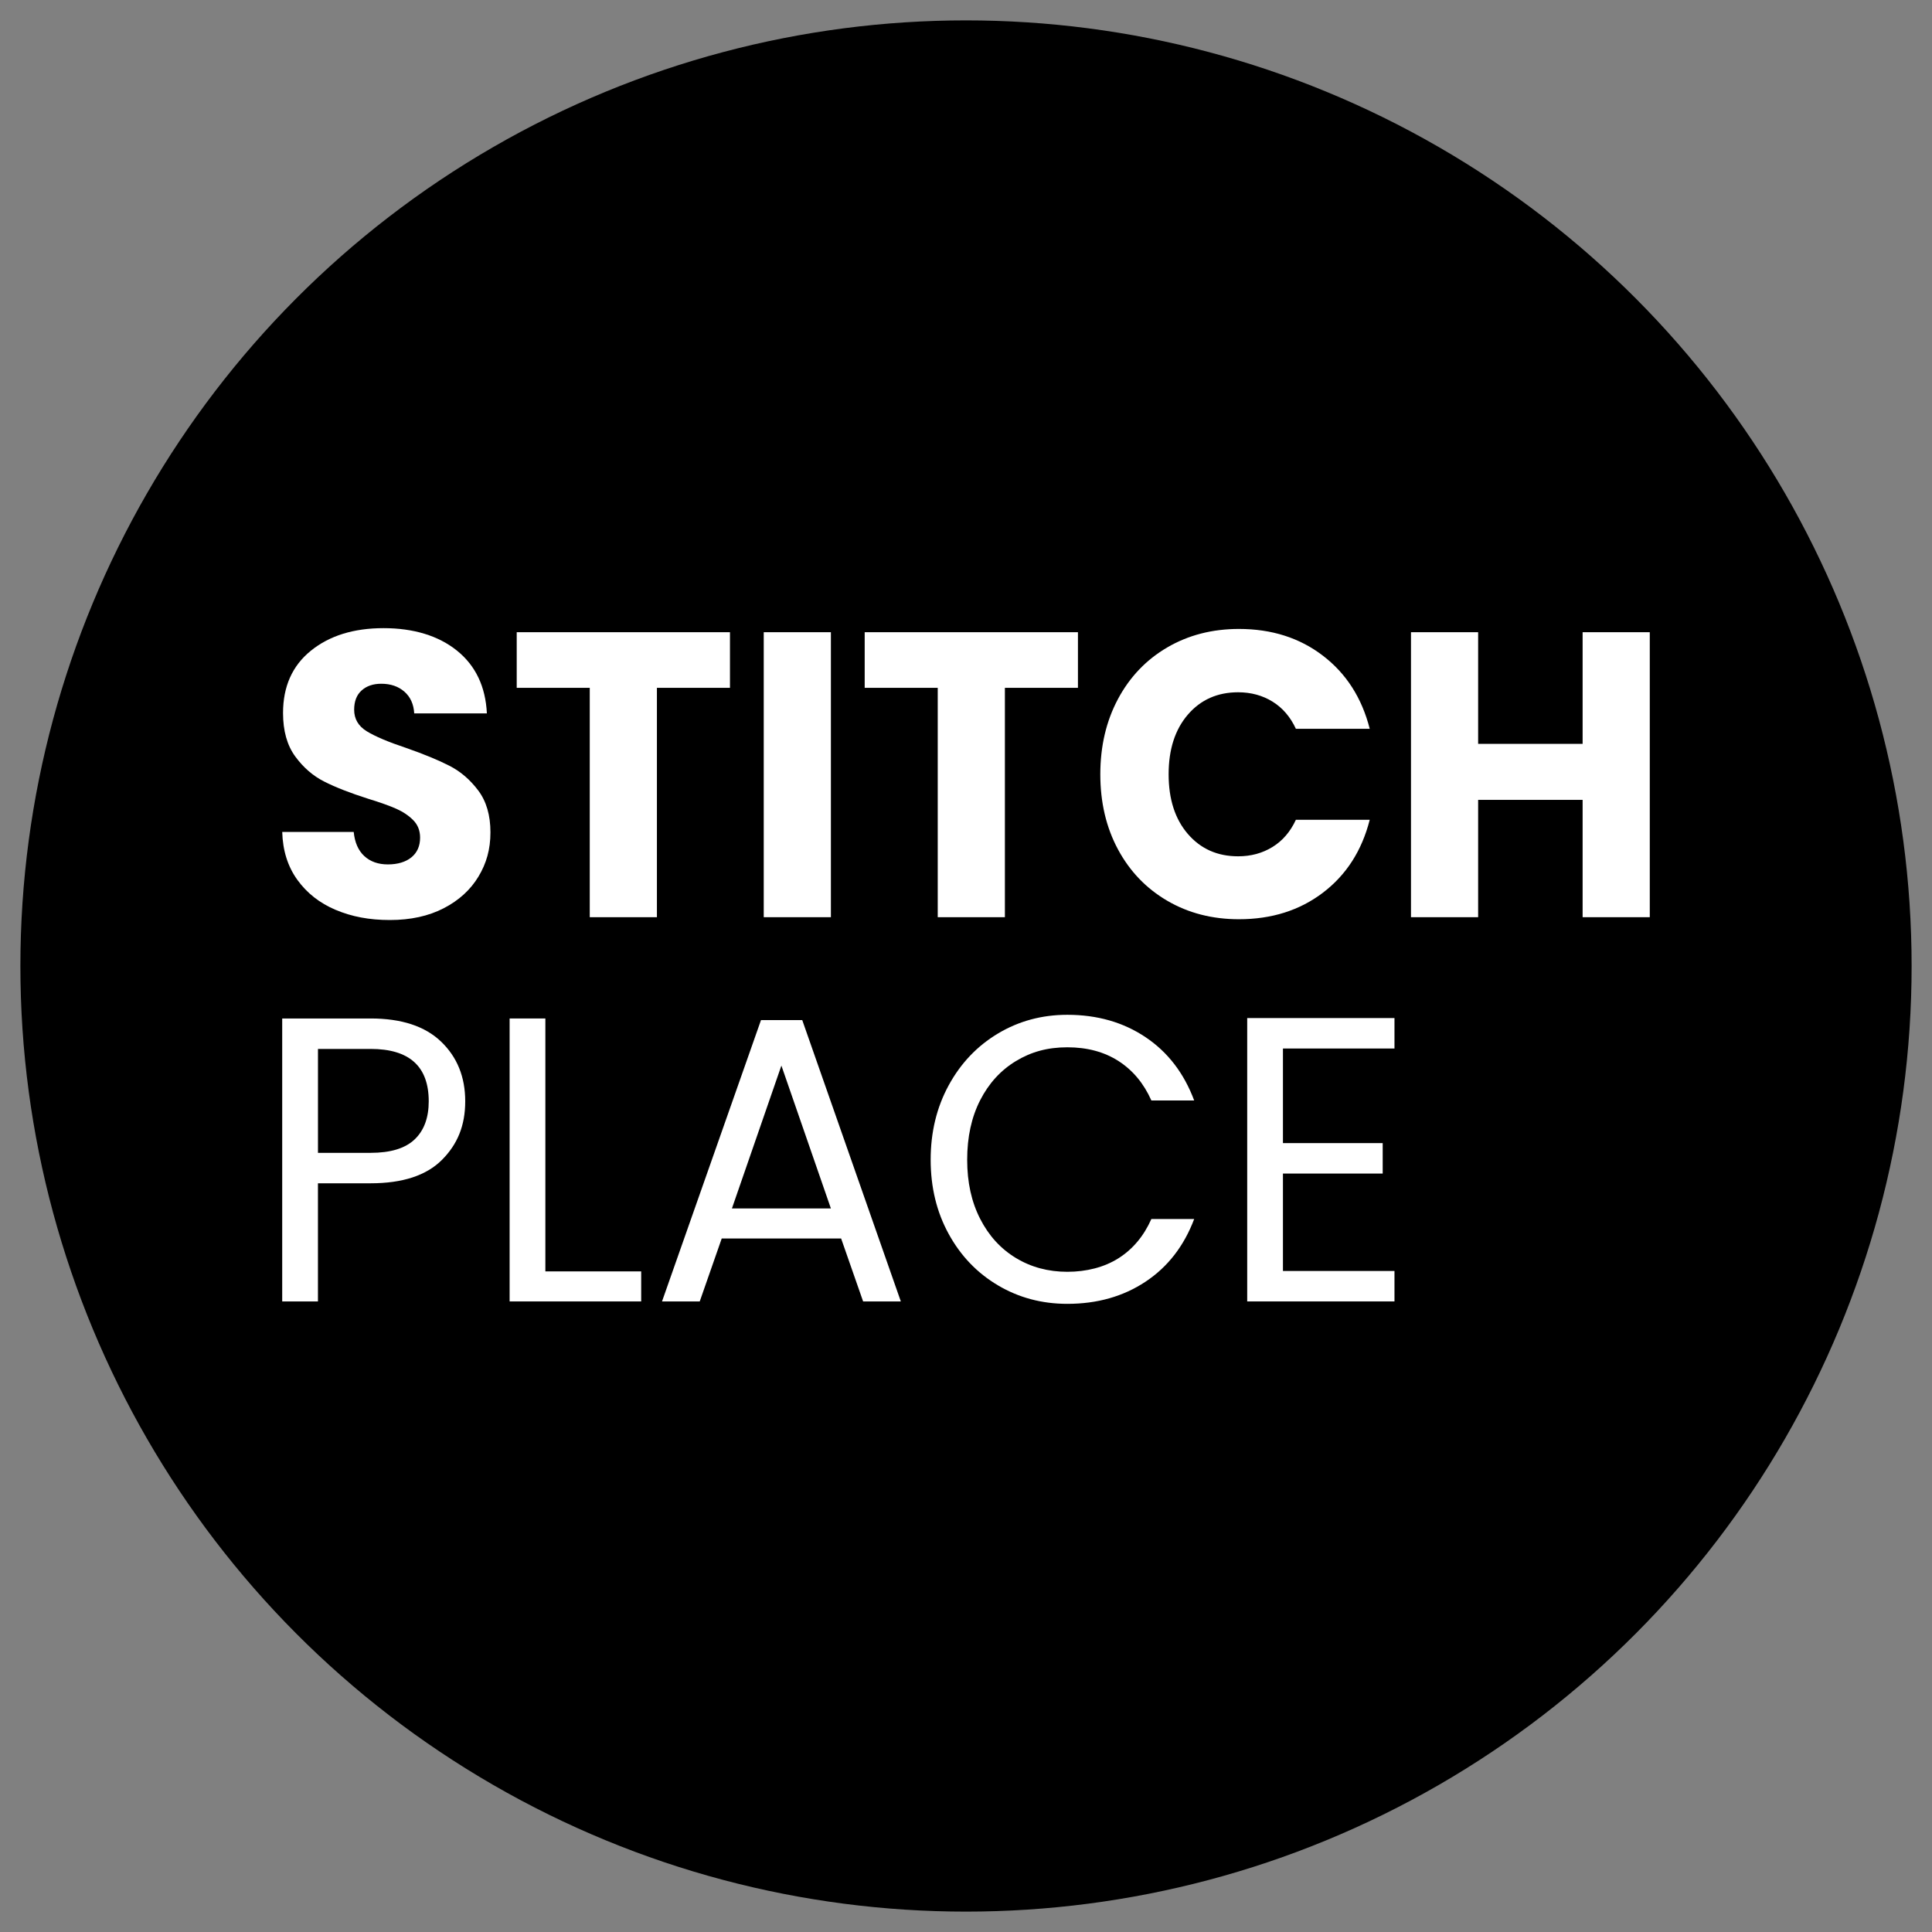 <svg viewBox="0 0 1000 1000" version="1.1" xmlns="http://www.w3.org/2000/svg" id="Layer_1">
  
  <rect x="0" y="0" width="1000" height="1000" fill="#808080" stroke="none"/>
  
  <defs>
    <style>
      .st0 {
        fill: #fff;
      }
    </style>
  </defs>
  <circle r="489.45" cy="500" cx="500"></circle>
  <g>
    <g>
      <path d="M173.73,470.95c-8.27-3.5-14.87-8.68-19.82-15.55-4.95-6.86-7.56-15.13-7.83-24.79h37c.54,5.46,2.37,9.63,5.49,12.5,3.12,2.87,7.18,4.31,12.2,4.31s9.21-1.23,12.2-3.68c2.98-2.45,4.47-5.85,4.47-10.19,0-3.64-1.19-6.65-3.56-9.04-2.37-2.38-5.29-4.34-8.74-5.88-3.46-1.54-8.37-3.29-14.74-5.25-9.22-2.94-16.74-5.88-22.56-8.83-5.83-2.94-10.84-7.28-15.04-13.03-4.2-5.74-6.3-13.24-6.3-22.48,0-13.73,4.81-24.48,14.43-32.25,9.62-7.77,22.16-11.66,37.61-11.66s28.39,3.89,38.02,11.66c9.62,7.77,14.77,18.6,15.45,32.46h-37.61c-.27-4.76-1.97-8.51-5.08-11.24-3.12-2.73-7.11-4.1-11.99-4.1-4.2,0-7.59,1.16-10.16,3.47-2.58,2.31-3.86,5.64-3.86,9.98,0,4.76,2.17,8.48,6.51,11.14,4.33,2.66,11.11,5.54,20.33,8.61,9.21,3.22,16.7,6.3,22.46,9.25,5.76,2.94,10.74,7.22,14.94,12.82,4.2,5.6,6.3,12.82,6.3,21.64s-2.07,16.04-6.2,22.9c-4.14,6.87-10.13,12.33-17.99,16.39-7.86,4.06-17.15,6.09-27.85,6.09s-19.79-1.75-28.05-5.25Z" class="st0"></path>
      <path d="M377.83,327.23v28.79h-37.81v118.72h-34.76v-118.72h-37.81v-28.79h110.39Z" class="st0"></path>
      <path d="M430.07,327.23v147.51h-34.76v-147.51h34.76Z" class="st0"></path>
      <path d="M557.94,327.23v28.79h-37.81v118.72h-34.76v-118.72h-37.81v-28.79h110.39Z" class="st0"></path>
      <path d="M578.67,361.79c6.1-11.42,14.6-20.31,25.51-26.69,10.91-6.37,23.28-9.56,37.1-9.56,16.94,0,31.44,4.62,43.5,13.87,12.06,9.25,20.13,21.85,24.19,37.82h-38.22c-2.85-6.16-6.88-10.85-12.1-14.08-5.22-3.22-11.15-4.83-17.79-4.83-10.71,0-19.38,3.85-26.02,11.56-6.64,7.71-9.96,18-9.96,30.89s3.32,23.19,9.96,30.89c6.64,7.71,15.31,11.56,26.02,11.56,6.64,0,12.57-1.61,17.79-4.83,5.22-3.22,9.25-7.91,12.1-14.08h38.22c-4.06,15.97-12.13,28.54-24.19,37.72-12.06,9.18-26.56,13.76-43.5,13.76-13.82,0-26.19-3.18-37.1-9.56-10.91-6.37-19.41-15.23-25.51-26.58-6.1-11.35-9.15-24.3-9.15-38.87s3.05-27.56,9.15-38.98Z" class="st0"></path>
      <path d="M853.92,327.23v147.51h-34.76v-60.73h-54.08v60.73h-34.76v-147.51h34.76v57.79h54.08v-57.79h34.76Z" class="st0"></path>
    </g>
    <g>
      <path d="M228.71,600.39c-8.07,8.06-20.36,12.08-36.9,12.08h-27.24v61.15h-18.5v-146.46h45.74c15.99,0,28.16,3.99,36.49,11.98,8.33,7.99,12.5,18.28,12.5,30.89s-4.03,22.31-12.09,30.36ZM214.59,589.78c4.88-4.62,7.32-11.21,7.32-19.75,0-18.07-10.03-27.11-30.09-27.11h-27.24v53.79h27.24c10.3,0,17.89-2.31,22.77-6.93Z" class="st0"></path>
      <path d="M282.28,658.07h49.6v15.55h-68.1v-146.46h18.5v130.91Z" class="st0"></path>
      <path d="M435.36,641.05h-61.8l-11.38,32.57h-19.52l51.23-145.62h21.35l51.03,145.62h-19.52l-11.38-32.57ZM430.07,625.5l-25.62-73.96-25.61,73.96h51.23Z" class="st0"></path>
      <path d="M491.06,561.72c6.23-11.42,14.74-20.35,25.51-26.79,10.77-6.44,22.73-9.67,35.88-9.67,15.45,0,28.93,3.85,40.45,11.56,11.52,7.7,19.92,18.63,25.21,32.78h-22.16c-3.93-8.83-9.59-15.62-16.97-20.38-7.39-4.76-16.23-7.14-26.53-7.14s-18.77,2.38-26.63,7.14c-7.86,4.76-14.03,11.52-18.5,20.28-4.47,8.76-6.71,19.02-6.71,30.78s2.24,21.82,6.71,30.57c4.47,8.76,10.64,15.52,18.5,20.28,7.86,4.76,16.74,7.15,26.63,7.15s19.14-2.34,26.53-7.04c7.38-4.69,13.04-11.45,16.97-20.28h22.16c-5.29,14.01-13.69,24.83-25.21,32.46-11.52,7.64-25,11.45-40.45,11.45-13.15,0-25.11-3.18-35.88-9.56-10.77-6.37-19.28-15.23-25.51-26.58-6.24-11.35-9.35-24.16-9.35-38.45s3.12-27.14,9.35-38.56Z" class="st0"></path>
      <path d="M664.05,542.71v48.96h51.63v15.76h-51.63v50.43h57.73v15.76h-76.23v-146.67h76.23v15.76h-57.73Z" class="st0"></path>
    </g>
  </g>
</svg>